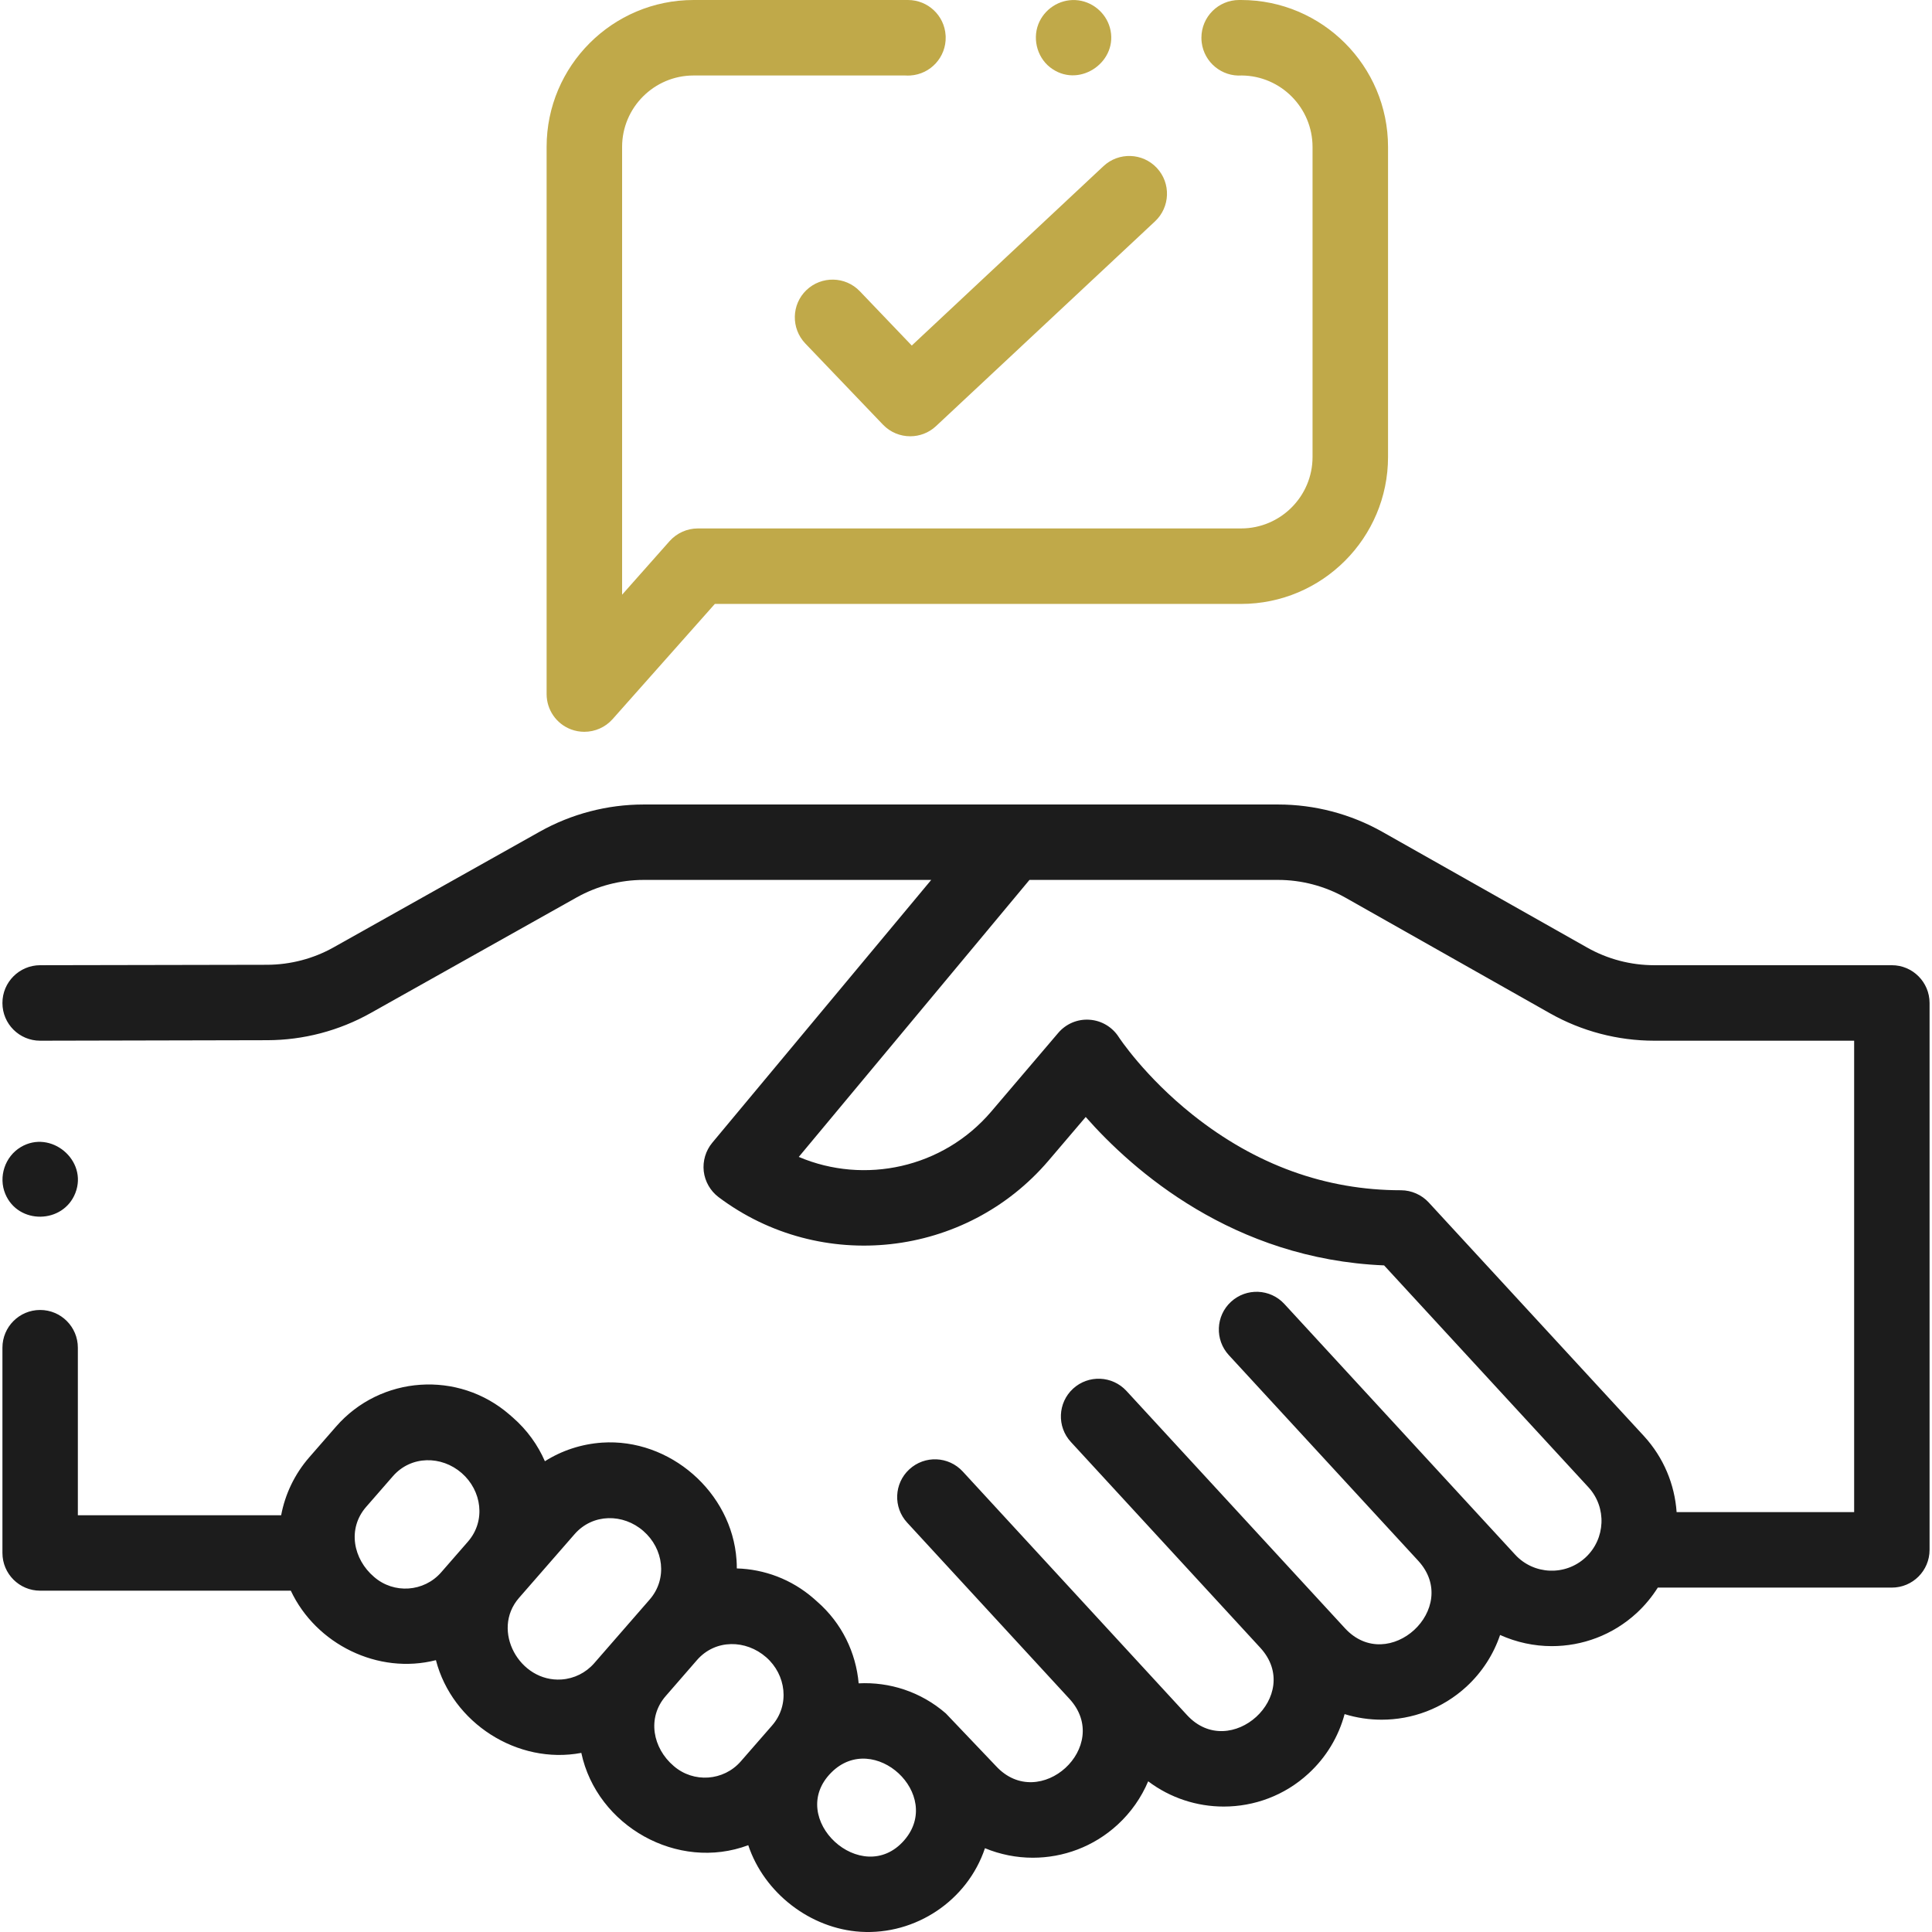 <?xml version="1.0" encoding="UTF-8"?> <svg xmlns="http://www.w3.org/2000/svg" width="27" height="27" viewBox="0 0 27 27" fill="none"><g clip-path="url(#clip0_2136_261)"><path d="M26.439 13.489H23.119C22.79 13.489 22.466 13.404 22.18 13.242L19.32 11.626C18.876 11.375 18.372 11.243 17.862 11.243H14.14H8.994C8.488 11.243 7.986 11.374 7.544 11.622L4.663 13.239C4.38 13.398 4.058 13.482 3.733 13.483L0.56 13.489C0.269 13.49 0.033 13.727 0.034 14.018C0.034 14.309 0.27 14.544 0.561 14.544H0.562L3.736 14.537C4.24 14.536 4.739 14.405 5.179 14.158L8.06 12.541C8.345 12.382 8.668 12.297 8.994 12.297H13.014L9.954 15.97C9.862 16.081 9.819 16.225 9.835 16.369C9.852 16.512 9.927 16.643 10.042 16.73C11.47 17.803 13.496 17.579 14.655 16.218L15.173 15.61C15.829 16.355 17.232 17.597 19.343 17.684L22.198 20.784C22.458 21.066 22.439 21.507 22.157 21.767C21.875 22.027 21.434 22.009 21.174 21.726L17.949 18.223C17.752 18.009 17.418 17.995 17.203 18.193C16.989 18.39 16.976 18.724 17.173 18.938L19.82 21.812C20.427 22.473 19.404 23.415 18.796 22.755L15.742 19.438C15.544 19.224 15.211 19.21 14.996 19.407C14.782 19.604 14.768 19.938 14.966 20.152L17.614 23.029C18.221 23.692 17.193 24.625 16.589 23.969L13.454 20.564C13.256 20.35 12.923 20.336 12.708 20.534C12.494 20.731 12.48 21.065 12.678 21.279L14.945 23.741C15.555 24.403 14.528 25.343 13.918 24.68L13.218 23.945C12.868 23.641 12.43 23.503 12 23.525C11.962 23.098 11.767 22.684 11.418 22.381L11.372 22.34C11.061 22.069 10.68 21.93 10.297 21.919C10.297 21.879 10.296 21.84 10.293 21.8C10.228 20.853 9.36 20.097 8.413 20.161C8.125 20.181 7.852 20.271 7.615 20.421C7.516 20.194 7.367 19.985 7.168 19.811L7.122 19.771C6.407 19.148 5.319 19.222 4.696 19.937L4.322 20.366C4.114 20.605 3.984 20.885 3.929 21.176H1.088V18.834C1.088 18.543 0.852 18.307 0.561 18.307C0.27 18.307 0.034 18.543 0.034 18.834V21.703C0.034 21.994 0.27 22.23 0.561 22.23H4.064C4.417 22.98 5.285 23.407 6.092 23.201C6.319 24.078 7.232 24.665 8.124 24.497C8.342 25.521 9.472 26.156 10.457 25.787C10.68 26.456 11.325 26.954 12.028 26.997C12.796 27.044 13.52 26.561 13.765 25.829C13.978 25.917 14.206 25.962 14.434 25.962C14.858 25.962 15.283 25.809 15.619 25.5C15.806 25.328 15.95 25.121 16.046 24.894C16.356 25.128 16.728 25.247 17.102 25.247C17.526 25.247 17.951 25.095 18.287 24.785C18.534 24.558 18.706 24.271 18.791 23.955C18.959 24.007 19.134 24.033 19.309 24.033C19.733 24.033 20.158 23.88 20.494 23.571C20.716 23.366 20.873 23.117 20.964 22.849C21.193 22.952 21.439 23.005 21.687 23.005C22.111 23.005 22.536 22.852 22.872 22.543C22.989 22.435 23.087 22.315 23.168 22.187H26.439C26.73 22.187 26.966 21.951 26.966 21.659V14.017C26.966 13.726 26.73 13.489 26.439 13.489ZM5.228 22.038C4.936 21.79 4.851 21.364 5.117 21.059L5.491 20.63C5.745 20.339 6.171 20.341 6.452 20.586C6.733 20.831 6.793 21.253 6.54 21.544L6.166 21.973C5.925 22.25 5.504 22.278 5.228 22.038ZM7.847 23.471C7.262 23.511 6.857 22.786 7.253 22.331L8.03 21.44C8.284 21.149 8.71 21.15 8.991 21.396C9.273 21.641 9.333 22.062 9.079 22.354L8.303 23.245C8.186 23.378 8.024 23.459 7.847 23.471ZM9.415 24.68C9.123 24.432 9.038 24.008 9.303 23.703L9.742 23.198C9.999 22.905 10.425 22.913 10.707 23.16C10.986 23.404 11.041 23.826 10.79 24.114L10.353 24.615C10.112 24.892 9.691 24.92 9.415 24.68ZM12.636 25.719C12.048 26.394 10.977 25.412 11.618 24.771C12.213 24.176 13.191 25.082 12.636 25.719ZM25.912 21.132H23.431C23.404 20.749 23.253 20.373 22.974 20.069L19.967 16.805C19.869 16.698 19.725 16.634 19.579 16.634C18.528 16.634 17.549 16.28 16.67 15.581C15.996 15.045 15.637 14.497 15.634 14.492C15.544 14.352 15.393 14.262 15.226 14.251C15.059 14.239 14.897 14.308 14.789 14.435L13.852 15.535C13.179 16.325 12.08 16.558 11.163 16.168L14.387 12.297H17.862C18.19 12.297 18.515 12.383 18.801 12.544L21.661 14.161C22.105 14.412 22.609 14.544 23.119 14.544H25.912V21.132Z" fill="#1C1C1C"></path><path d="M0.074 16.685C0.254 17.117 0.883 17.106 1.053 16.673C1.232 16.215 0.709 15.78 0.29 16.031C0.069 16.163 -0.025 16.447 0.074 16.685Z" fill="#1C1C1C"></path><path d="M7.979 10.193C8.04 10.216 8.104 10.227 8.166 10.227C8.314 10.227 8.459 10.165 8.561 10.05L9.99 8.44H17.344C18.477 8.44 19.398 7.519 19.398 6.386V2.053C19.398 0.921 18.477 0 17.345 0H17.317C17.026 0 16.79 0.236 16.79 0.527C16.79 0.549 16.791 0.572 16.794 0.594C16.829 0.873 17.076 1.074 17.354 1.055C17.9 1.06 18.343 1.506 18.343 2.054V6.386C18.343 6.937 17.895 7.385 17.344 7.385H9.753C9.602 7.385 9.458 7.45 9.358 7.562L8.694 8.311V2.053C8.694 1.503 9.142 1.055 9.693 1.055H12.651C12.675 1.056 12.698 1.057 12.722 1.055C13.006 1.037 13.224 0.797 13.216 0.514C13.216 0.508 13.216 0.501 13.215 0.494C13.198 0.216 12.967 0 12.689 0H9.693C8.56 0 7.639 0.921 7.639 2.053V9.7C7.639 9.919 7.774 10.115 7.979 10.193Z" fill="#C0A949"></path><path d="M12.742 4.829L12.016 4.07C11.815 3.86 11.481 3.853 11.27 4.054C11.06 4.255 11.053 4.589 11.254 4.8L12.34 5.935C12.444 6.043 12.582 6.097 12.721 6.097C12.85 6.097 12.98 6.05 13.081 5.955L16.142 3.093C16.354 2.894 16.366 2.56 16.167 2.347C15.968 2.134 15.634 2.123 15.421 2.322L12.742 4.829Z" fill="#C0A949"></path><path d="M14.71 0.966C15.108 1.231 15.638 0.847 15.511 0.387C15.451 0.171 15.254 0.012 15.029 0.001C14.803 -0.01 14.593 0.128 14.511 0.338C14.424 0.563 14.506 0.833 14.71 0.966Z" fill="#C0A949"></path></g><defs><clipPath id="clip0_2136_261"><rect width="27" height="27" fill="white"></rect></clipPath></defs></svg> 